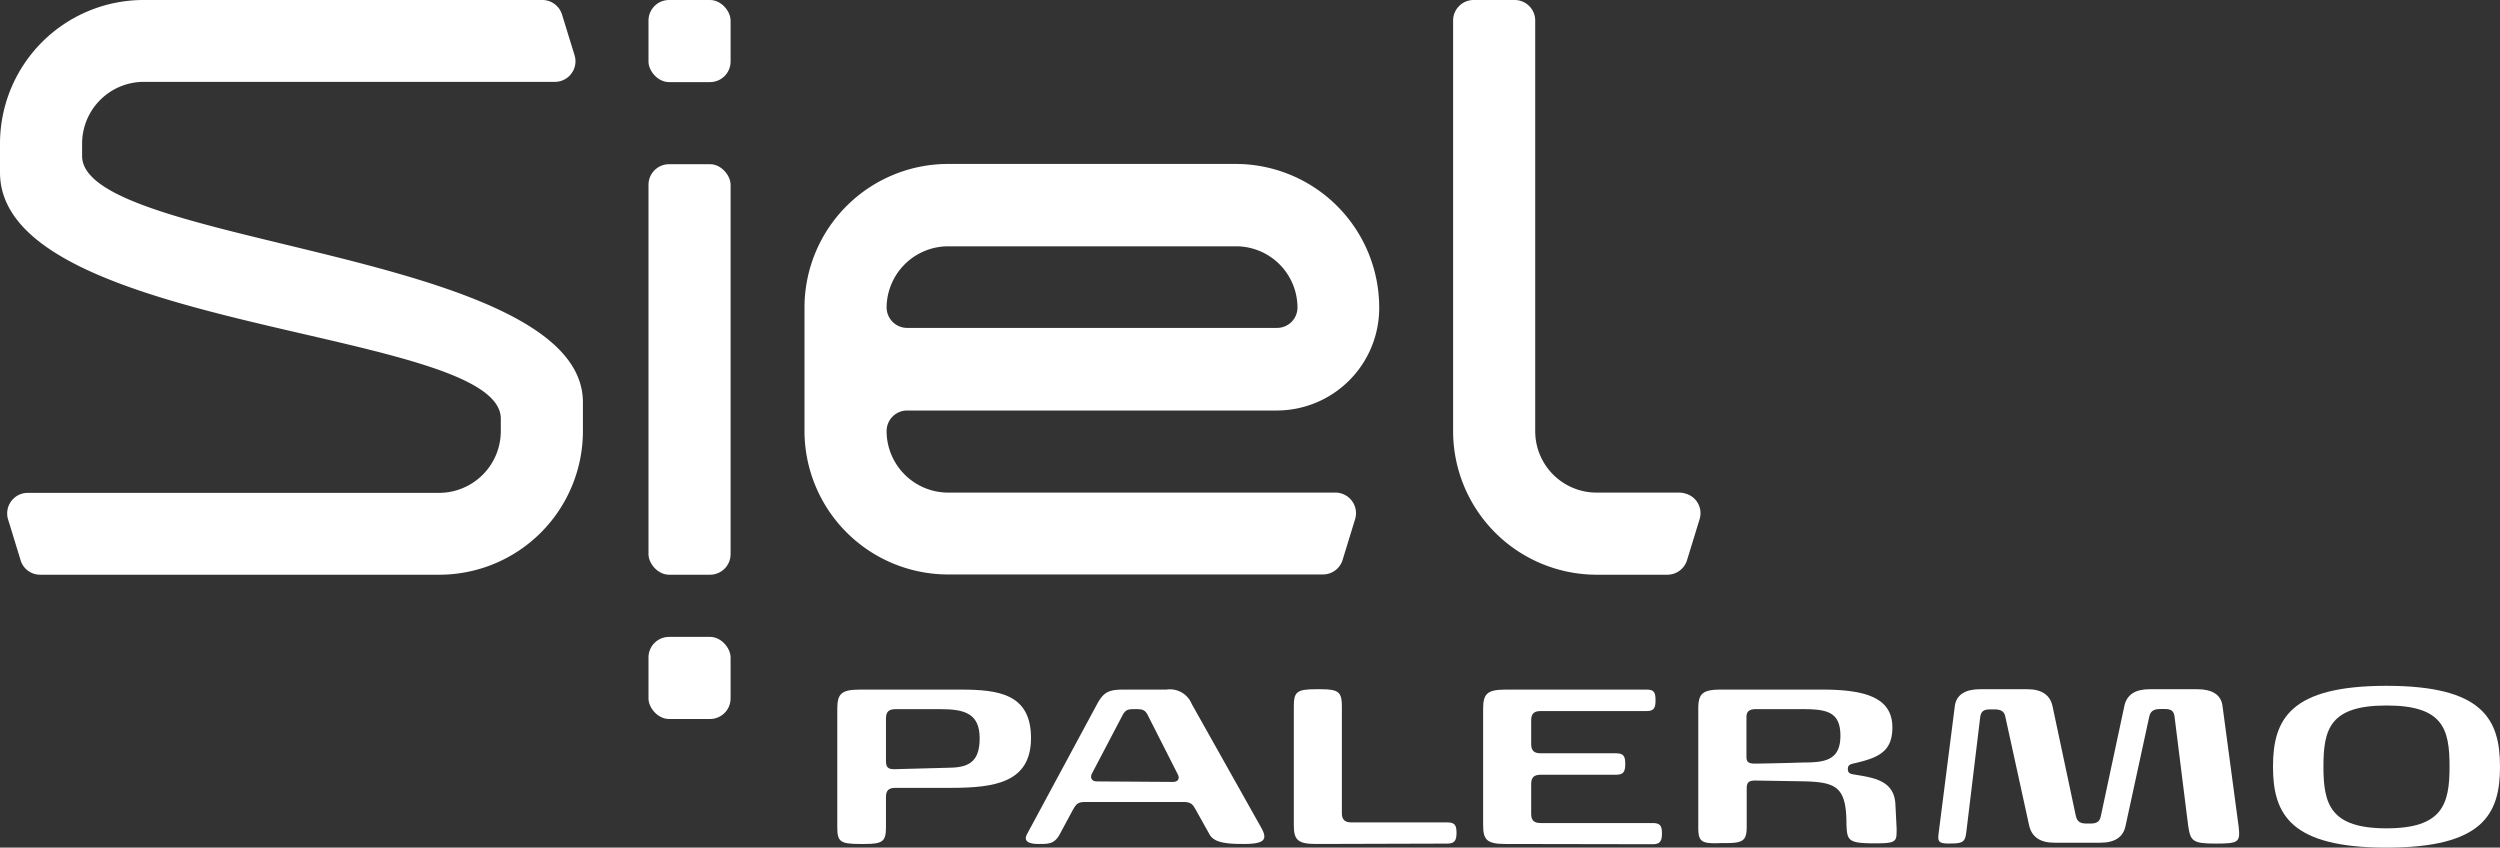 <svg xmlns="http://www.w3.org/2000/svg" viewBox="0 0 198.23 67.21"><rect x="0" y="0" width="198.23" height="67.21" fill="#333333" stroke="none"/><defs><style>.cls-1{fill:#fff;}</style></defs><g id="Capa_2" data-name="Capa 2"><g id="Capa_1-2" data-name="Capa 1"><g id="Capa_2-2" data-name="Capa 2"><g id="Capa_1-2-2" data-name="Capa 1-2"><path class="cls-1" d="M6.51,12.37v-1a4.9,4.9,0,0,1,4.88-4.88H44a1.63,1.63,0,0,0,1.63-1.63,1.49,1.49,0,0,0-.07-.47l-1-3.25A1.64,1.64,0,0,0,43.06,0H11.39A11.39,11.39,0,0,0,0,11.39H0v2.28C0,26.37,39.71,26,39.71,33.2v1a4.9,4.9,0,0,1-4.88,4.88H2.19A1.63,1.63,0,0,0,.57,40.72a1.54,1.54,0,0,0,.06.43l1,3.26a1.61,1.61,0,0,0,1.55,1.16H34.83A11.39,11.39,0,0,0,46.22,34.18V31.9C46.22,19.86,6.51,19.53,6.51,12.37Z"></path><rect class="cls-1" x="51.42" y="13.02" width="6.51" height="32.55" rx="1.63"></rect><path class="cls-1" d="M71.93,32.55h29.3a8.13,8.13,0,0,0,8.13-8.13h0A11.39,11.39,0,0,0,98,13H75.19a11.39,11.39,0,0,0-11.4,11.38h0v9.77A11.39,11.39,0,0,0,75.18,45.55H104.9a1.63,1.63,0,0,0,1.56-1.16l1-3.26a1.63,1.63,0,0,0-1.1-2,1.47,1.47,0,0,0-.46-.07H75.19a4.89,4.89,0,0,1-4.89-4.88A1.63,1.63,0,0,1,71.93,32.55ZM70.3,24.41a4.89,4.89,0,0,1,4.89-4.88H98a4.87,4.87,0,0,1,4.88,4.88A1.62,1.62,0,0,1,101.22,26H71.93a1.63,1.63,0,0,1-1.63-1.63Z"></path><path class="cls-1" d="M133.18,39.06h-6.57a4.87,4.87,0,0,1-4.88-4.88V1.63A1.63,1.63,0,0,0,120.1,0h-3.25a1.63,1.63,0,0,0-1.63,1.63V34.18a11.39,11.39,0,0,0,11.39,11.39h5.6a1.63,1.63,0,0,0,1.56-1.16l1-3.26a1.61,1.61,0,0,0-1.08-2A1.79,1.79,0,0,0,133.18,39.06Z"></path><rect class="cls-1" x="51.42" width="6.51" height="6.51" rx="1.63"></rect><rect class="cls-1" x="51.42" y="50.5" width="6.51" height="6.51" rx="1.63"></rect><path class="cls-1" d="M66.39,65.6V56.21c0-1.19.31-1.53,1.79-1.53h8c3,0,5.57.34,5.57,3.84s-2.82,3.95-6.32,3.95H71c-.55,0-.75.23-.75.71V65.6c0,1.12-.27,1.32-1.68,1.32h-.4C66.61,66.92,66.39,66.72,66.39,65.6Zm8.67-4.72c1.61,0,2.62-.33,2.62-2.34s-1.26-2.31-3.13-2.31H71c-.55,0-.75.24-.75.73v3.39c0,.49.17.66.72.64Z"></path><path class="cls-1" d="M94.85,64.27c-.28-.5-.39-.68-1.06-.68H86.1c-.68,0-.77.18-1.06.68l-1,1.86c-.42.79-.88.79-1.68.79s-1.23-.22-.92-.79L87,55.81c.51-.93.92-1.13,2.07-1.13h3.42a1.86,1.86,0,0,1,2,1.13L100,65.62c.57,1,.2,1.3-1.41,1.3-1.37,0-2.34-.11-2.69-.77ZM93,62c.44,0,.55-.29.39-.6L91,56.69c-.2-.4-.42-.46-.88-.46H89.9c-.46,0-.66.06-.88.46l-2.45,4.67c-.15.31,0,.6.4.6Z"></path><path class="cls-1" d="M104.38,66.92c-1.48,0-1.79-.31-1.79-1.5V56c0-1.12.22-1.35,1.74-1.35h.4c1.41,0,1.67.23,1.67,1.35v8.49c0,.46.2.72.75.72h7.63c.6,0,.71.27.71.82s-.11.86-.71.86Z"></path><path class="cls-1" d="M119.39,66.92c-1.48,0-1.79-.31-1.79-1.5V56.21c0-1.19.31-1.53,1.79-1.53h11.2c.59,0,.68.27.68.84s-.09.86-.68.86h-8.43c-.55,0-.75.24-.75.73V59c0,.49.2.73.75.73h6c.6,0,.71.27.71.84s-.11.86-.71.86h-6c-.55,0-.75.24-.75.73v2.38c0,.48.2.72.75.72h8.91c.6,0,.71.27.71.82s-.11.86-.71.86Z"></path><path class="cls-1" d="M134.66,65.6V56.21c0-1.19.31-1.53,1.79-1.53h8.05c3.48,0,5.55.67,5.55,3,0,1.92-1.1,2.4-3,2.84-.33.07-.53.13-.53.46s.18.38.55.44c1.48.25,3.13.45,3.22,2.36l.09,1.77a4.69,4.69,0,0,1,0,.53c0,.72-.29.79-1.76.79-2.08,0-2.16-.24-2.21-1.48,0-3-.77-3.39-3.53-3.44l-3.66-.06c-.55,0-.72.13-.72.64v3c0,1.12-.27,1.32-1.68,1.32h-.4C134.88,66.92,134.66,66.72,134.66,65.6ZM143,60.46c1.74,0,2.93-.2,2.93-2.12s-1.12-2.11-3-2.11h-3.7c-.55,0-.75.2-.75.64V60c0,.44.17.55.72.55C140.48,60.53,141.75,60.5,143,60.46Z"></path><path class="cls-1" d="M153.71,66.13,155,56c.11-.93.86-1.35,2-1.35h3.75c1.13,0,1.81.45,2,1.35l1.85,8.71c.11.46.37.59.84.59h.33c.46,0,.72-.13.81-.59L168.44,56c.19-.93.88-1.35,2-1.35h3.79c1.15,0,1.9.42,2,1.35l1.28,9.57c.13,1.21,0,1.32-1.83,1.32s-2-.2-2.18-1.45l-1.08-8.65c-.07-.44-.29-.57-.75-.57h-.38c-.46,0-.75.13-.86.55l-1.89,8.71c-.18.9-.86,1.34-2,1.34H162.9c-1.12,0-1.78-.44-2-1.34L159,56.8c-.08-.42-.39-.55-.83-.55h-.38c-.46,0-.7.13-.77.57L155.91,66c-.08.68-.24.88-1.1.88C153.8,66.92,153.62,66.81,153.71,66.13Z"></path><path class="cls-1" d="M180.23,60.79c0-3.79,1.39-6.41,9-6.41s9,2.62,9,6.41-1.37,6.42-9,6.42S180.23,64.56,180.23,60.79Zm14,0c0-3-.51-4.85-5-4.85s-5,1.87-5,4.85.55,4.89,5,4.89,5-1.91,5-4.91Z"></path></g></g></g></g></svg>